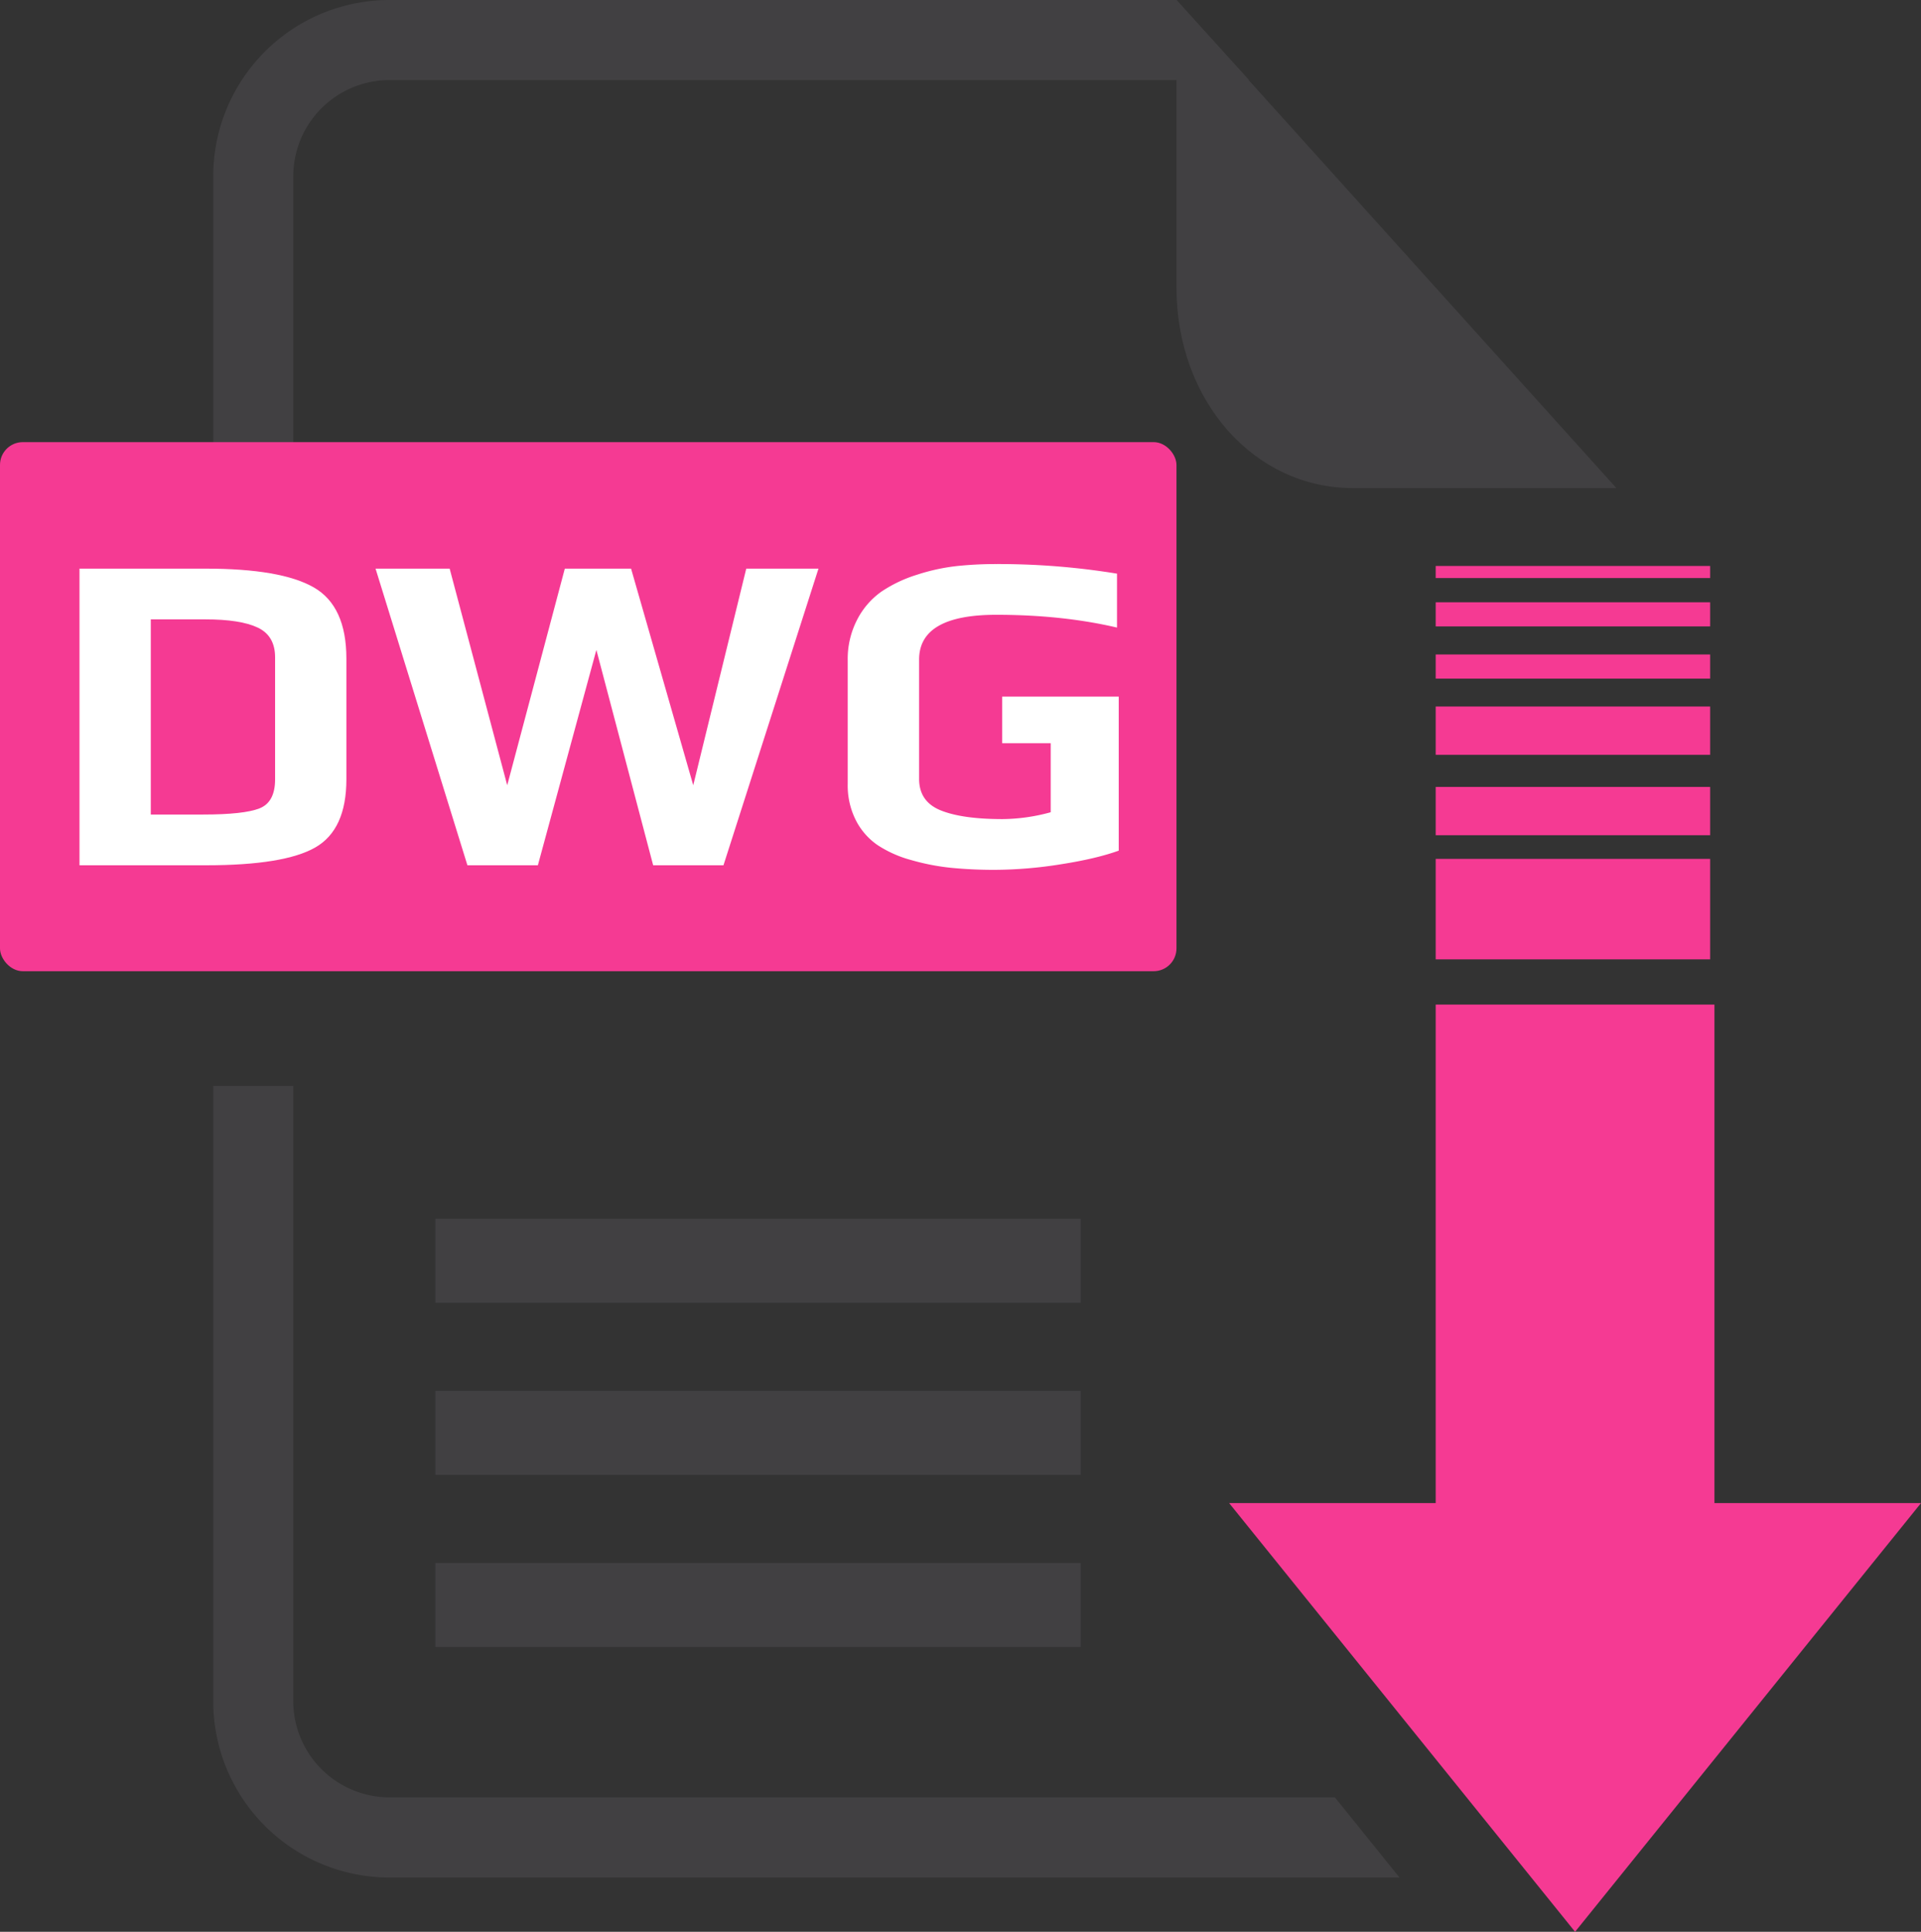 <svg xmlns="http://www.w3.org/2000/svg" viewBox="0 0 1011.01 1016.56"><rect x="0" y="0" width="1011.01" height="1016.56" fill="#333333" stroke="none"/><defs><style>.cls-1{fill:#414042;}.cls-2{fill:#f53a93;}.cls-3{fill:#fff;}</style></defs><g id="Layer_2" data-name="Layer 2"><g id="Layer_1-2" data-name="Layer 1"><path class="cls-1" d="M850.69,256.84H711.85c-51.11,0-92.68-45.1-92.68-105.7V0Z"/><path class="cls-1" d="M154.34,293V92.68A50.7,50.7,0,0,1,204.9,42.13H657.36L619.19,0H204.9a92.78,92.78,0,0,0-92.68,92.68V293Z"/><path class="cls-1" d="M702.55,945.82H204.9a50.7,50.7,0,0,1-50.56-50.55V571.44H112.22V895.27A92.78,92.78,0,0,0,204.9,988H736.55Z"/><polygon class="cls-2" points="902.3 790.97 902.3 528.65 755.6 528.65 755.6 790.97 646.89 790.97 828.95 1016.56 1011.01 790.97 902.3 790.97"/><rect class="cls-2" y="232.66" width="619.17" height="278.42" rx="12"/><rect class="cls-1" x="229.16" y="641.33" width="339.62" height="44.23"/><rect class="cls-1" x="229.16" y="822.47" width="339.62" height="44.23"/><rect class="cls-1" x="229.16" y="731.9" width="339.62" height="44.23"/><rect class="cls-2" x="755.6" y="451.96" width="144.43" height="52.88"/><rect class="cls-2" x="755.6" y="414.1" width="144.43" height="25.42"/><rect class="cls-2" x="755.6" y="371.79" width="144.43" height="25.42"/><rect class="cls-2" x="755.6" y="316.93" width="144.43" height="12.71"/><rect class="cls-2" x="755.6" y="344.4" width="144.43" height="12.71"/><rect class="cls-2" x="755.6" y="297.83" width="144.43" height="6.36"/><path class="cls-3" d="M182.3,346.61v63.5q0,26.46-16.36,35.84t-57.48,9.38H41.84V299.23h66.38q39.69,0,56.89,9.86T182.3,346.61Zm-37.52,63.5V345.89q0-11.31-9.14-15.64T108,325.93H79.36v102.7h27.42q21.64,0,29.82-3.25T144.78,410.11Z"/><path class="cls-3" d="M430.76,299.23l-50,156.1h-37L313.87,342,283.08,455.33H246l-48.35-156.1h39l30.3,114,30.31-114h34.87l32.72,114,27.9-114Z"/><path class="cls-3" d="M588.78,447.63q-12,4.32-30.67,7.21a224.57,224.57,0,0,1-34.27,2.89,230,230,0,0,1-23.45-1.08,120,120,0,0,1-20.93-4.09,61.23,61.23,0,0,1-17.56-7.82,35.22,35.22,0,0,1-11.42-13,40.47,40.47,0,0,1-4.33-19.24V347.57a44.88,44.88,0,0,1,5.05-21.64A40.85,40.85,0,0,1,464,311.25a71.25,71.25,0,0,1,18.52-8.78,105,105,0,0,1,20.8-4.57,195.93,195.93,0,0,1,21.05-1.08,386.78,386.78,0,0,1,63.5,5.05v28.38q-28.64-6.72-63.5-6.73-40.65,0-40.65,23.57v62.78q0,12,11.42,16.59t32.6,4.57a97.67,97.67,0,0,0,25.25-3.61V391.11H527.45V366.57h61.33Z"/></g></g></svg>